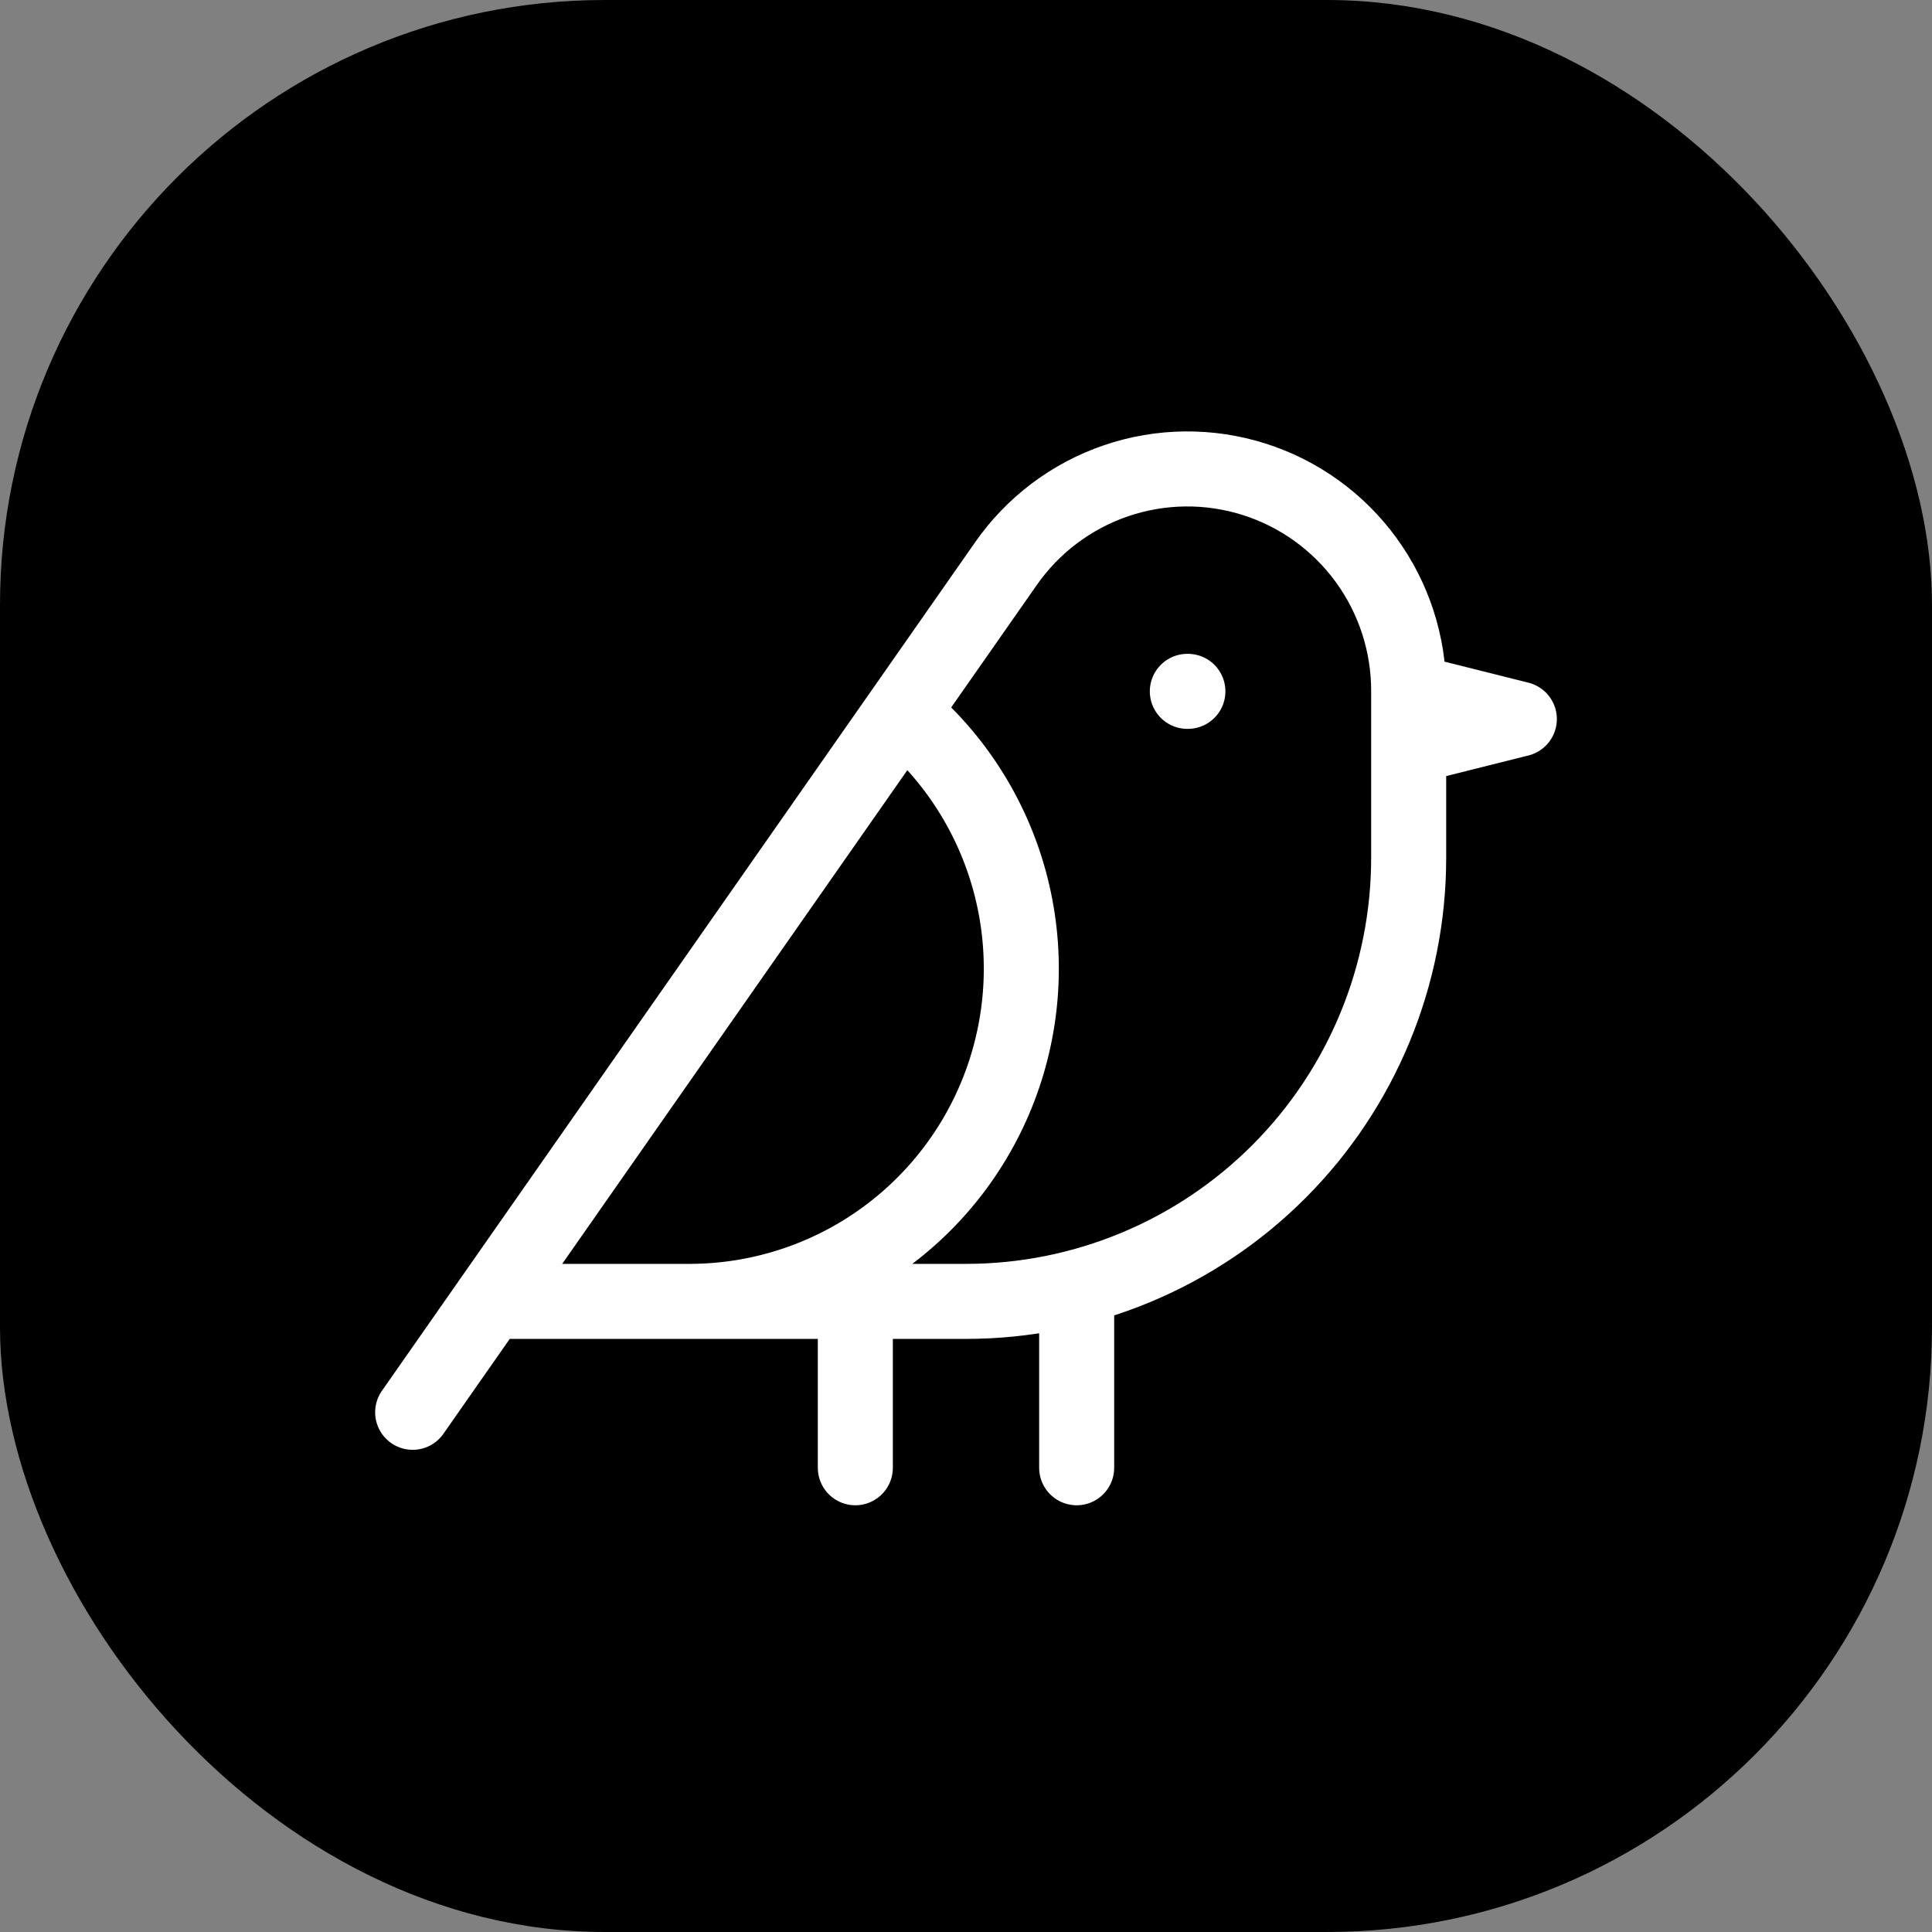 <svg width="412" height="412" viewBox="0 0 412 412" fill="none" xmlns="http://www.w3.org/2000/svg">
<rect x="0" y="0" width="412" height="412" fill="#808080" stroke="none"/>
<rect width="412" height="412" rx="129" fill="black"/>
<path d="M253.2 147.431H253.318M104.52 277.521H206C231.036 277.521 255.047 267.553 272.751 249.81C290.454 232.067 300.4 208.002 300.4 182.91V147.431M300.4 147.431C300.427 137.353 297.242 127.531 291.309 119.395C285.377 111.259 277.007 105.233 267.419 102.198C257.832 99.162 247.528 99.274 238.008 102.517C228.488 105.761 220.251 111.966 214.496 120.23L88 301.174M300.4 147.431L324 153.344L300.4 159.257M182.4 277.521V313M229.6 274.564V313M147 277.521C161.551 277.52 175.748 273.026 187.66 264.65C199.571 256.275 208.618 244.424 213.57 230.711C218.522 216.998 219.138 202.089 215.335 188.013C211.531 173.937 203.492 161.377 192.312 152.043" stroke="white" stroke-width="16" stroke-linecap="round" stroke-linejoin="round"/>
</svg>
